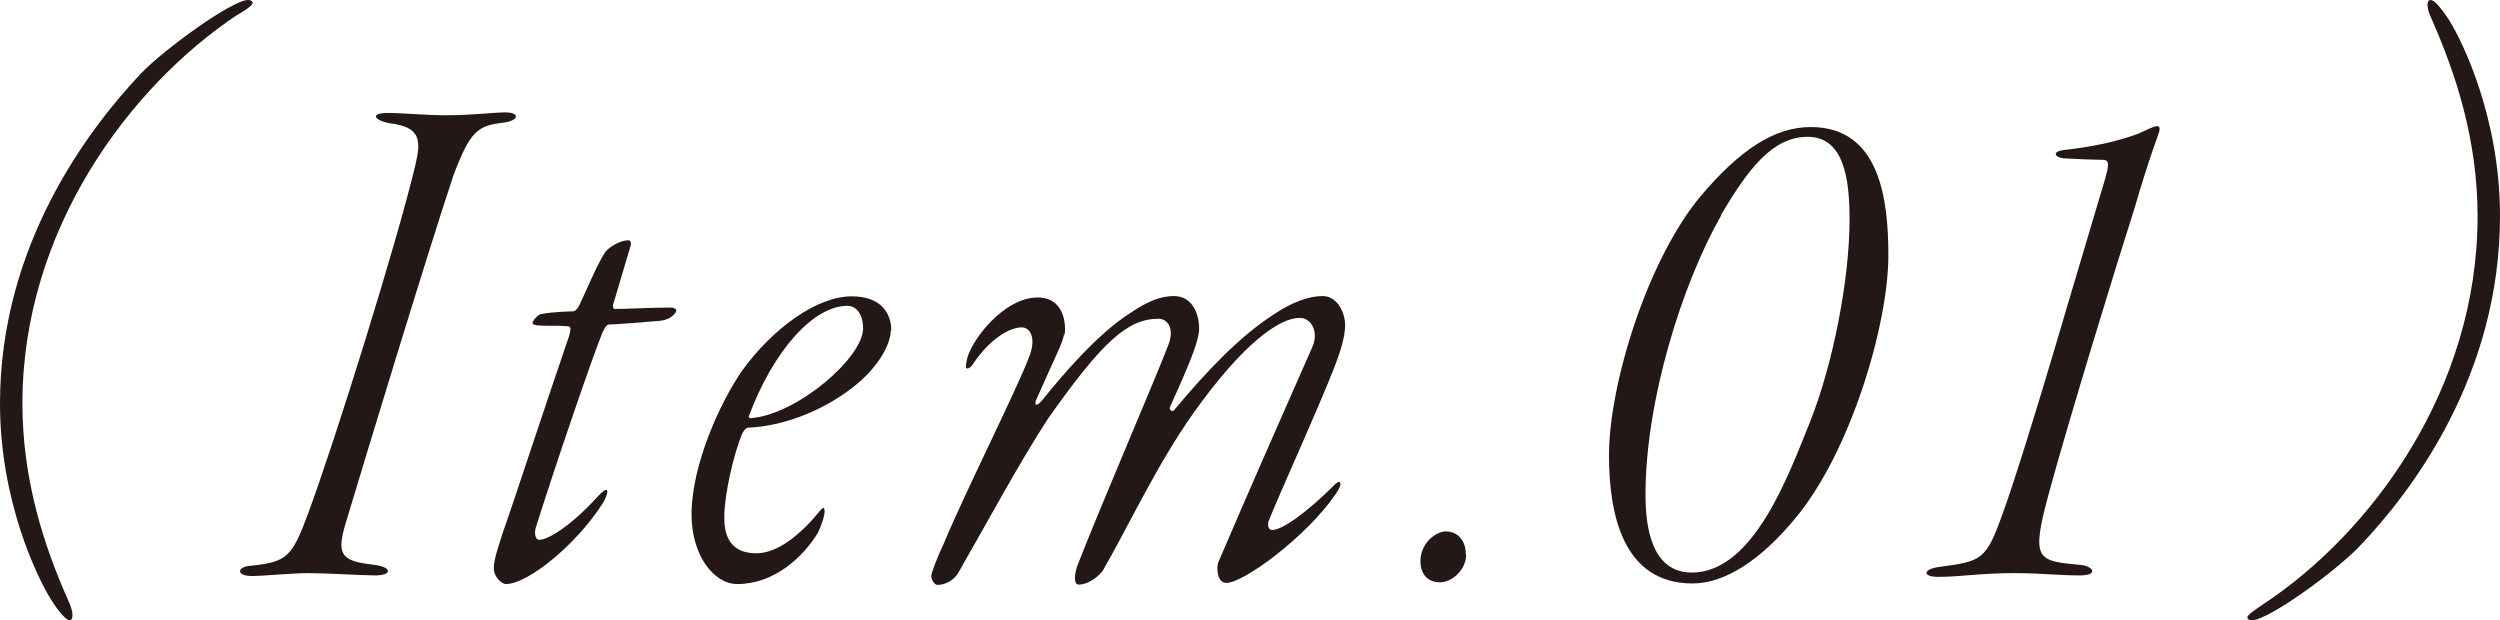 <?xml version="1.0" encoding="UTF-8"?><svg id="_レイヤー_2" xmlns="http://www.w3.org/2000/svg" viewBox="0 0 86.98 21.58"><defs><style>.cls-1{fill:#231815;stroke-width:0px;}</style></defs><g id="design"><path class="cls-1" d="M4.91,2.55c.83-.86,3.17-2.55,3.72-2.55.08,0,.16.03.16.1,0,.1-.34.31-.57.44C4.52,3.02.78,7.98.78,14.04c0,2.7.78,5.02,1.59,6.84.21.44.18.7.05.7-.1,0-.34-.23-.65-.73-.47-.75-1.77-3.41-1.77-6.81C0,8.53,3.07,4.5,4.91,2.55Z"/><path class="cls-1" d="M15.5,4.01c.94,0,1.69-.1,2.08-.1.52,0,.49.29-.08.36-.88.1-1.14.29-1.72,1.82-.91,2.73-3.02,9.67-3.77,12.17-.34,1.14-.03,1.27,1.07,1.4.55.08.57.36-.03.36-.42,0-1.74-.08-2.29-.08-.65,0-1.56.1-2,.1-.57,0-.52-.34,0-.36,1.2-.13,1.4-.29,1.95-1.79.94-2.52,3.12-9.52,3.74-12.14.21-.88.18-1.33-.88-1.46-.57-.1-.7-.36-.08-.36.52,0,1.33.08,2,.08Z"/><path class="cls-1" d="M21.19,11.29c-.1,0-.21.21-.26.36-.29.7-1.56,4.39-2.29,6.71-.05.18-.03.42.13.42.29,0,1.09-.47,2.05-1.53.44-.47.34-.03.13.29-.88,1.38-2.57,2.78-3.35,2.78-.13,0-.42-.23-.42-.55s.16-.73.29-1.17c.31-.86,1.59-4.76,2.34-6.94.03-.13.08-.31-.05-.31-.42-.03-.75,0-1.07-.03-.16-.03-.16-.05-.16-.08,0-.1.21-.31.29-.31.13-.03.44-.08,1.14-.1.05,0,.16-.13.18-.18.21-.42.62-1.43.91-1.87.13-.18.52-.42.81-.42.08,0,.13.08.05.29l-.57,1.92c-.03.05,0,.18.03.18.47,0,1.27-.05,2-.05.05,0,.16.05.16.1s-.13.31-.55.36c-.55.05-1.59.13-1.79.13Z"/><path class="cls-1" d="M30.99,11.5c0,.52-.49,1.35-1.35,2-1.07.83-2.44,1.33-3.61,1.38-.1,0-.18.16-.21.21-.29.7-.62,2.11-.62,2.89,0,.39.03,1.27,1.12,1.27.75,0,1.56-.68,2.21-1.48.08-.1.16-.16.16.03,0,.08-.03.29-.23.73-.52.86-1.53,1.79-2.81,1.79-.81,0-1.59-.99-1.59-2.42,0-1.74,1.01-3.93,1.77-5.02,1.04-1.43,2.57-2.57,3.8-2.57.99,0,1.38.55,1.38,1.2ZM26.05,14.49c0,.05.05.08.16.05,1.59-.18,3.82-2.11,3.82-3.12,0-.44-.21-.78-.55-.78-1.2,0-2.6,1.61-3.43,3.85Z"/><path class="cls-1" d="M37.02,11.63c-.05.31-.26.68-.96,2.26-.1.21,0,.29.23,0,.6-.75,1.87-2.26,3.02-2.99.62-.42,1.07-.6,1.53-.6.68,0,.88.68.88,1.12,0,.39-.23,1.01-1.01,2.73-.05.13.08.18.13.13,1.17-1.4,2.29-2.57,3.46-3.33.62-.42,1.22-.65,1.72-.65s.78.57.78,1.01c0,.39-.16.91-.36,1.43-.62,1.59-1.92,4.42-2.31,5.41-.03.13,0,.29.13.29.34,0,1.17-.57,2.21-1.61.18-.16.26,0,0,.36-1.01,1.48-3.2,3.09-3.8,3.09-.34,0-.34-.55-.29-.7.86-2.03,2.96-6.79,3.28-7.51.23-.52-.03-1.01-.44-1.01-.7,0-1.95.86-3.69,3.3-1.27,1.79-2.26,3.93-3.17,5.51-.21.26-.55.47-.83.47-.23,0-.1-.55-.03-.7.83-2.13,2.63-6.29,3.15-7.64.23-.6-.05-.91-.34-.91-1.07,0-1.95.78-3.85,3.48-.96,1.46-2.26,3.87-3.12,5.36-.13.23-.42.42-.73.42-.08,0-.21-.16-.21-.31,0-.1.23-.7.44-1.14.7-1.69,2.55-5.38,2.94-6.42.31-.73.05-1.09-.23-1.09-.42,0-1.09.39-1.66,1.22-.08.13-.16.21-.23.21-.05,0-.08-.03-.03-.26.1-.65,1.27-2.21,2.47-2.21.96,0,.99.99.94,1.3Z"/><path class="cls-1" d="M51.01,19.3c0,.52-.49.96-.91.96-.49,0-.68-.36-.68-.73,0-.65.55-1.04.88-1.04.42,0,.7.31.7.81Z"/><path class="cls-1" d="M65.7,8.88c0,2.44-1.33,6.86-3.22,9.13-1.17,1.43-2.44,2.29-3.59,2.29-2.47,0-2.91-2.5-2.91-4.47,0-2.44,1.33-6.79,3.2-9.02,1.35-1.59,2.55-2.39,3.82-2.39,2.42,0,2.7,2.55,2.7,4.47ZM59.88,7.5c-1.35,2.37-2.63,6.42-2.63,9.72,0,1.59.44,2.7,1.61,2.7,2.16,0,3.38-3.43,4.11-5.23.81-2.03,1.38-4.97,1.38-7.07,0-1.48-.23-2.86-1.46-2.86s-2.08,1.14-3.02,2.73Z"/><path class="cls-1" d="M75.13,4.56c-.05.18-.34.88-.88,2.73-.57,1.77-2.29,7.38-2.96,9.85-.65,2.39-.42,2.37,1.14,2.52.39.05.6.36-.08.36s-1.4-.08-2.24-.08c-1.25,0-1.87.13-2.68.13-.55,0-.52-.26,0-.34,1.53-.21,1.66-.21,2.26-1.9.26-.7.94-2.78,2.24-7.2l1.3-4.37c.16-.55.16-.7-.08-.7-.26,0-1.01-.03-1.35-.05-.29-.03-.44-.23,0-.29,1.17-.13,1.98-.34,2.6-.57.23-.1.52-.26.65-.26.08,0,.1.05.08.16Z"/><path class="cls-1" d="M82.07,19.03c-.83.86-3.15,2.55-3.72,2.55-.08,0-.16-.03-.16-.1,0-.1.34-.31.57-.47,3.69-2.44,7.44-7.41,7.44-13.49,0-2.7-.78-4.99-1.59-6.84-.21-.42-.18-.68-.05-.68s.34.23.65.7c.47.75,1.77,3.41,1.77,6.81,0,5.54-3.04,9.57-4.91,11.52Z"/></g></svg>